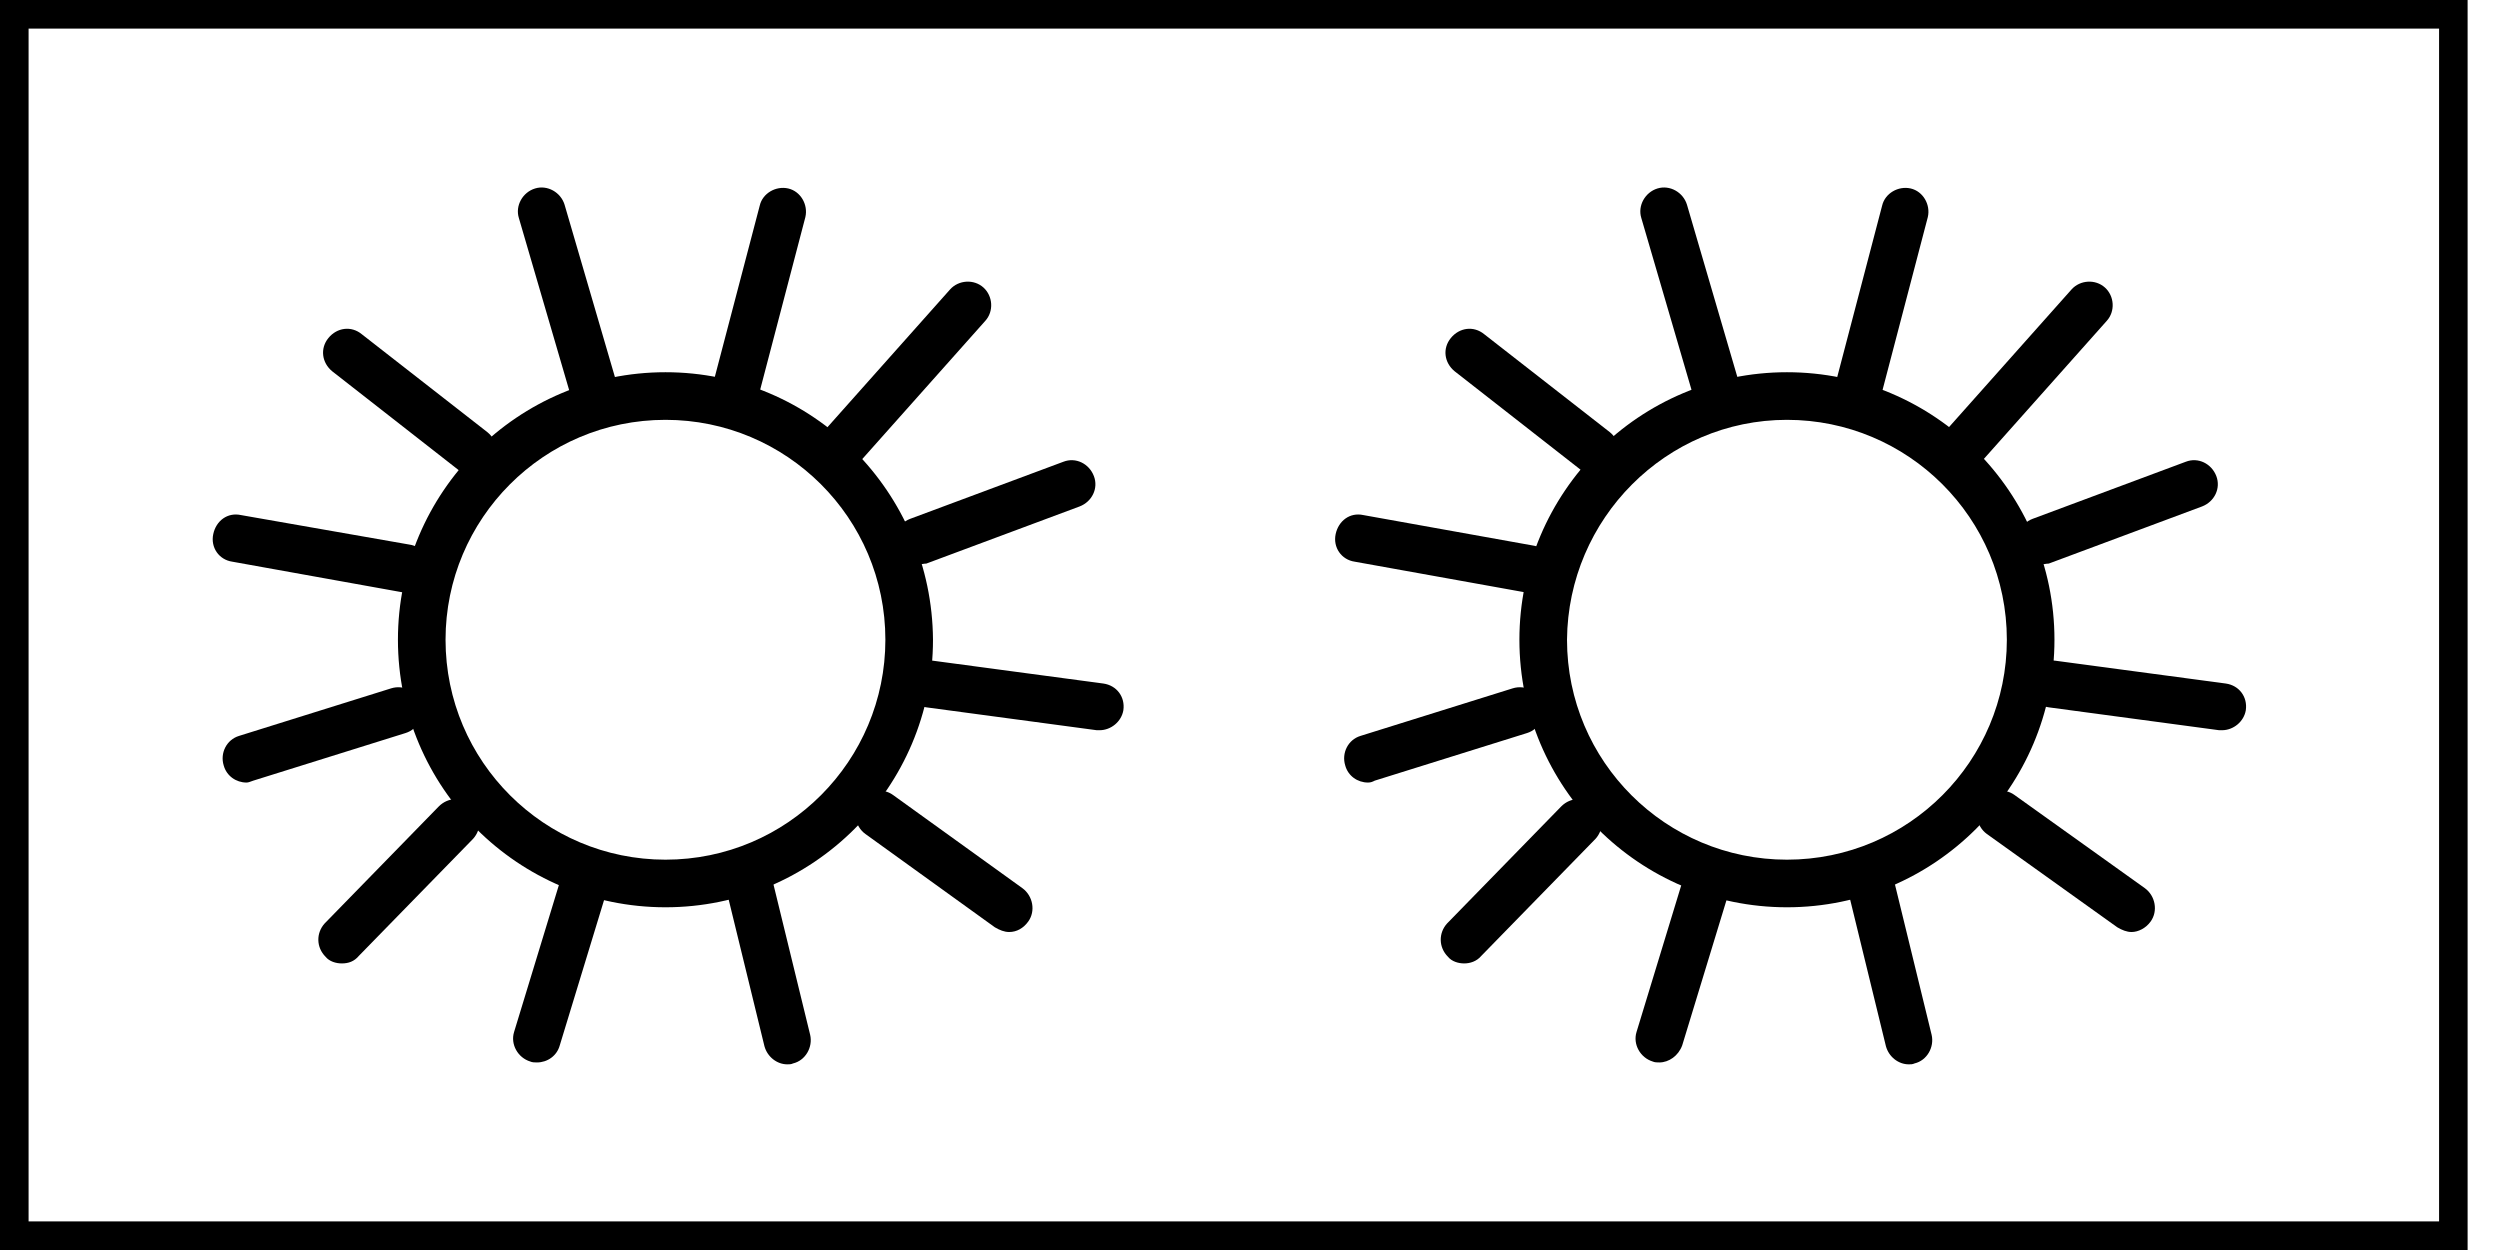 <svg width="46" height="23" viewBox="0 0 46 23" fill="none" xmlns="http://www.w3.org/2000/svg">
<g clip-path="url(#clip0)">
<path d="M44.879 0.526V22.474H0.526V0.526H44.879ZM45.404 0H0V23H45.404V0Z" fill="black"/>
<path d="M12.245 7.725C14.469 7.725 16.291 9.529 16.291 11.771C16.291 13.996 14.487 15.818 12.245 15.818C10.02 15.818 8.198 14.014 8.198 11.771C8.198 9.547 10.002 7.725 12.245 7.725ZM12.245 6.849C9.529 6.849 7.322 9.056 7.322 11.771C7.322 14.487 9.529 16.694 12.245 16.694C14.96 16.694 17.167 14.487 17.167 11.771C17.149 9.056 14.96 6.849 12.245 6.849Z" fill="black"/>
<path d="M10.966 7.743C10.773 7.743 10.598 7.62 10.545 7.427L9.547 4.011C9.477 3.784 9.617 3.538 9.845 3.468C10.072 3.398 10.318 3.538 10.388 3.766L11.386 7.182C11.456 7.41 11.316 7.655 11.088 7.725C11.053 7.743 11.018 7.743 10.966 7.743Z" fill="black"/>
<path d="M13.541 7.602C13.506 7.602 13.471 7.602 13.436 7.585C13.208 7.532 13.068 7.287 13.12 7.059L13.979 3.784C14.031 3.556 14.276 3.416 14.504 3.468C14.732 3.521 14.872 3.766 14.819 3.994L13.961 7.27C13.909 7.462 13.733 7.602 13.541 7.602Z" fill="black"/>
<path d="M15.538 8.601C15.433 8.601 15.328 8.566 15.24 8.496C15.065 8.338 15.047 8.058 15.205 7.883L17.482 5.325C17.64 5.15 17.92 5.133 18.095 5.29C18.27 5.448 18.288 5.728 18.13 5.903L15.853 8.461C15.765 8.548 15.66 8.601 15.538 8.601Z" fill="black"/>
<path d="M16.887 10.388C16.711 10.388 16.536 10.283 16.484 10.107C16.396 9.88 16.519 9.634 16.746 9.547L19.567 8.496C19.794 8.408 20.04 8.531 20.127 8.759C20.215 8.986 20.092 9.232 19.864 9.319L17.044 10.37C16.992 10.37 16.939 10.388 16.887 10.388Z" fill="black"/>
<path d="M20.232 13.436C20.215 13.436 20.197 13.436 20.18 13.436L17.044 13.015C16.799 12.98 16.641 12.77 16.676 12.525C16.711 12.28 16.922 12.122 17.167 12.157L20.302 12.577C20.547 12.612 20.705 12.822 20.67 13.068C20.635 13.278 20.442 13.436 20.232 13.436Z" fill="black"/>
<path d="M18.568 17.149C18.48 17.149 18.393 17.114 18.305 17.062L15.923 15.345C15.73 15.205 15.678 14.925 15.818 14.732C15.958 14.539 16.238 14.487 16.431 14.627L18.813 16.343C19.006 16.484 19.059 16.764 18.919 16.957C18.831 17.079 18.708 17.149 18.568 17.149Z" fill="black"/>
<path d="M14.487 19.584C14.294 19.584 14.119 19.444 14.066 19.251L13.348 16.308C13.296 16.081 13.436 15.835 13.663 15.783C13.891 15.73 14.136 15.87 14.189 16.098L14.907 19.041C14.96 19.269 14.819 19.514 14.592 19.567C14.557 19.584 14.522 19.584 14.487 19.584Z" fill="black"/>
<path d="M9.88 19.549C9.845 19.549 9.792 19.549 9.757 19.532C9.529 19.462 9.389 19.216 9.459 18.989L10.335 16.116C10.405 15.888 10.65 15.748 10.878 15.818C11.106 15.888 11.246 16.133 11.176 16.361L10.3 19.234C10.248 19.427 10.072 19.549 9.88 19.549Z" fill="black"/>
<path d="M6.289 17.727C6.184 17.727 6.061 17.692 5.991 17.605C5.816 17.43 5.816 17.167 5.973 16.992L8.075 14.837C8.251 14.662 8.513 14.662 8.688 14.819C8.864 14.995 8.864 15.257 8.706 15.433L6.604 17.587C6.516 17.692 6.411 17.727 6.289 17.727Z" fill="black"/>
<path d="M4.537 14.399C4.344 14.399 4.169 14.277 4.116 14.084C4.046 13.856 4.169 13.611 4.397 13.541L7.199 12.665C7.427 12.595 7.672 12.717 7.743 12.945C7.813 13.173 7.69 13.418 7.462 13.488L4.66 14.364C4.607 14.382 4.572 14.399 4.537 14.399Z" fill="black"/>
<path d="M7.462 10.896C7.445 10.896 7.41 10.896 7.392 10.896L4.274 10.335C4.029 10.3 3.871 10.072 3.924 9.827C3.976 9.582 4.187 9.424 4.432 9.477L7.532 10.02C7.778 10.055 7.935 10.283 7.883 10.528C7.848 10.738 7.672 10.896 7.462 10.896Z" fill="black"/>
<path d="M8.706 8.741C8.618 8.741 8.513 8.706 8.443 8.653L6.113 6.832C5.921 6.674 5.886 6.411 6.043 6.219C6.201 6.026 6.464 5.991 6.656 6.149L8.969 7.953C9.161 8.11 9.196 8.373 9.039 8.566C8.969 8.688 8.829 8.741 8.706 8.741Z" fill="black"/>
<path d="M32.88 7.725C35.104 7.725 36.926 9.529 36.926 11.771C36.926 13.996 35.122 15.818 32.88 15.818C30.655 15.818 28.833 14.014 28.833 11.771C28.851 9.547 30.655 7.725 32.88 7.725ZM32.88 6.849C30.165 6.849 27.957 9.056 27.957 11.771C27.957 14.487 30.165 16.694 32.88 16.694C35.595 16.694 37.802 14.487 37.802 11.771C37.802 9.056 35.595 6.849 32.88 6.849Z" fill="black"/>
<path d="M31.618 7.743C31.426 7.743 31.251 7.62 31.198 7.427L30.2 4.011C30.13 3.784 30.27 3.538 30.497 3.468C30.725 3.398 30.97 3.538 31.04 3.766L32.039 7.182C32.109 7.41 31.969 7.655 31.741 7.725C31.706 7.743 31.654 7.743 31.618 7.743Z" fill="black"/>
<path d="M34.193 7.602C34.158 7.602 34.123 7.602 34.088 7.585C33.861 7.532 33.72 7.287 33.773 7.059L34.631 3.784C34.684 3.556 34.929 3.416 35.157 3.468C35.385 3.521 35.525 3.766 35.472 3.994L34.614 7.27C34.561 7.462 34.386 7.602 34.193 7.602Z" fill="black"/>
<path d="M36.173 8.601C36.068 8.601 35.963 8.566 35.875 8.496C35.7 8.338 35.682 8.058 35.84 7.883L38.117 5.325C38.275 5.15 38.555 5.133 38.73 5.29C38.906 5.448 38.923 5.728 38.765 5.903L36.488 8.461C36.418 8.548 36.295 8.601 36.173 8.601Z" fill="black"/>
<path d="M37.539 10.388C37.364 10.388 37.189 10.283 37.136 10.107C37.049 9.88 37.171 9.634 37.399 9.547L40.219 8.496C40.447 8.408 40.692 8.531 40.78 8.759C40.867 8.986 40.745 9.232 40.517 9.319L37.697 10.37C37.644 10.37 37.592 10.388 37.539 10.388Z" fill="black"/>
<path d="M40.885 13.436C40.867 13.436 40.85 13.436 40.832 13.436L37.697 13.015C37.452 12.98 37.294 12.77 37.329 12.525C37.364 12.28 37.574 12.122 37.819 12.157L40.955 12.577C41.2 12.612 41.358 12.822 41.323 13.068C41.288 13.278 41.095 13.436 40.885 13.436Z" fill="black"/>
<path d="M39.221 17.149C39.133 17.149 39.046 17.114 38.958 17.062L36.558 15.345C36.366 15.205 36.313 14.925 36.453 14.732C36.593 14.539 36.873 14.487 37.066 14.627L39.466 16.343C39.659 16.484 39.711 16.764 39.571 16.957C39.484 17.079 39.343 17.149 39.221 17.149Z" fill="black"/>
<path d="M35.122 19.584C34.929 19.584 34.754 19.444 34.701 19.251L33.983 16.308C33.931 16.081 34.071 15.835 34.298 15.783C34.526 15.73 34.772 15.87 34.824 16.098L35.542 19.041C35.595 19.269 35.455 19.514 35.227 19.567C35.192 19.584 35.157 19.584 35.122 19.584Z" fill="black"/>
<path d="M30.532 19.549C30.497 19.549 30.445 19.549 30.41 19.532C30.182 19.462 30.042 19.216 30.112 18.989L30.988 16.116C31.058 15.888 31.303 15.748 31.531 15.818C31.759 15.888 31.899 16.133 31.829 16.361L30.953 19.234C30.883 19.427 30.707 19.549 30.532 19.549Z" fill="black"/>
<path d="M26.941 17.727C26.836 17.727 26.713 17.692 26.643 17.605C26.468 17.43 26.468 17.167 26.626 16.992L28.728 14.837C28.903 14.662 29.166 14.662 29.341 14.819C29.516 14.995 29.516 15.257 29.359 15.433L27.257 17.587C27.169 17.692 27.046 17.727 26.941 17.727Z" fill="black"/>
<path d="M25.172 14.399C24.979 14.399 24.804 14.277 24.752 14.084C24.682 13.856 24.804 13.611 25.032 13.541L27.835 12.665C28.062 12.595 28.308 12.717 28.378 12.945C28.448 13.173 28.325 13.418 28.098 13.488L25.295 14.364C25.26 14.382 25.225 14.399 25.172 14.399Z" fill="black"/>
<path d="M28.115 10.896C28.098 10.896 28.062 10.896 28.045 10.896L24.927 10.335C24.682 10.3 24.524 10.072 24.576 9.827C24.629 9.582 24.839 9.424 25.084 9.477L28.203 10.037C28.448 10.072 28.605 10.3 28.553 10.545C28.5 10.738 28.325 10.896 28.115 10.896Z" fill="black"/>
<path d="M29.359 8.741C29.271 8.741 29.166 8.706 29.096 8.653L26.766 6.832C26.573 6.674 26.538 6.411 26.696 6.219C26.854 6.026 27.116 5.991 27.309 6.149L29.622 7.953C29.814 8.11 29.849 8.373 29.692 8.566C29.604 8.688 29.481 8.741 29.359 8.741Z" fill="black"/>
</g>
<defs>
<clipPath id="clip0">
<rect width="45.404" height="23" fill="white"/>
</clipPath>
</defs>
</svg>
